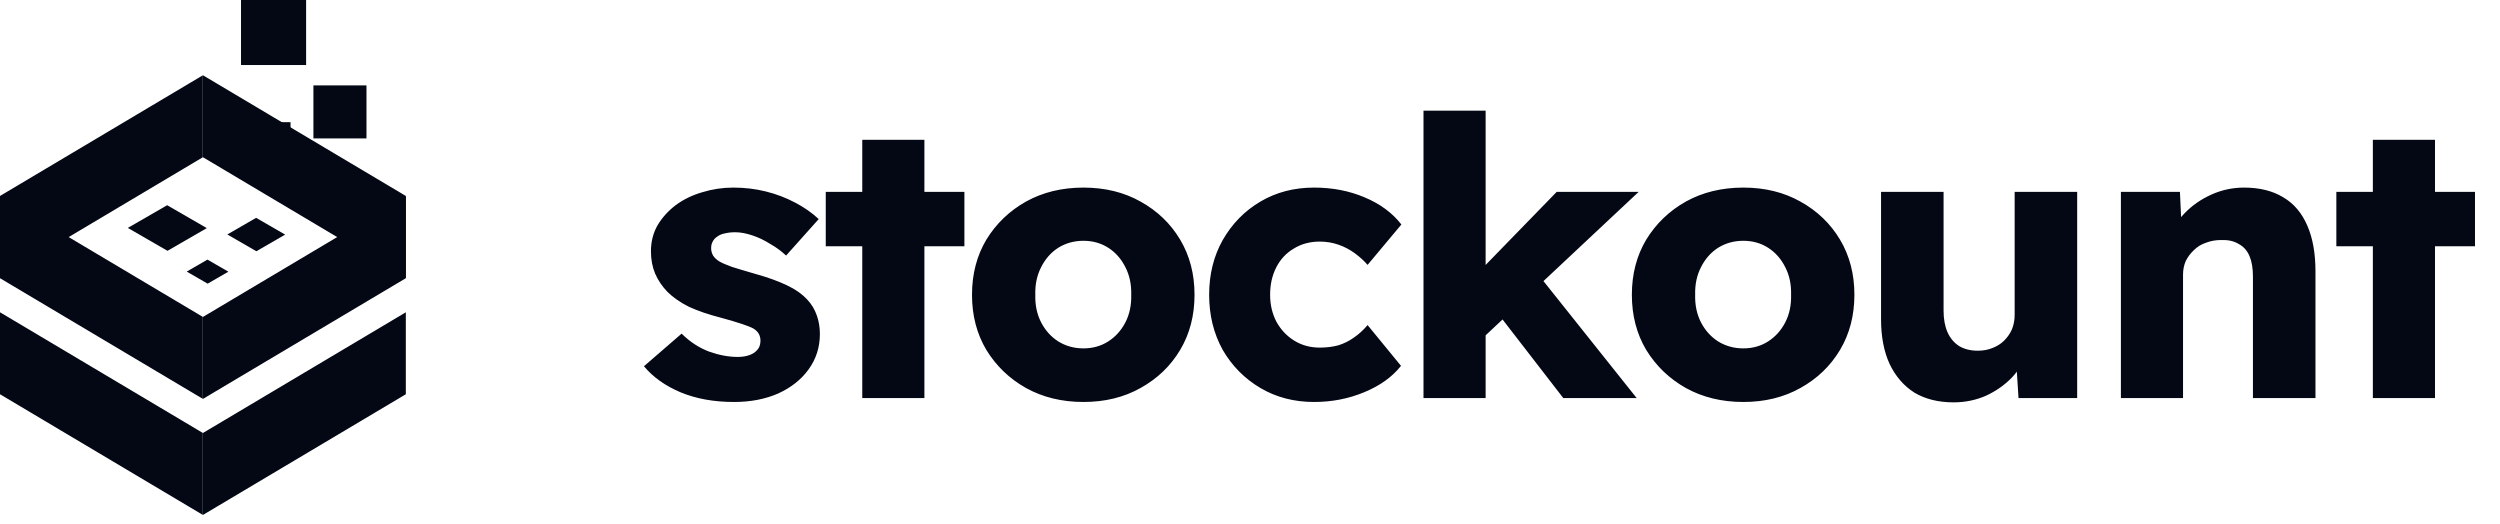 <svg width="191" height="40" viewBox="0 0 191 40" fill="none" xmlns="http://www.w3.org/2000/svg">
<path d="M56.082 30.711C54.539 30.711 53.174 30.463 51.987 29.969C50.82 29.474 49.891 28.812 49.198 27.981L52.076 25.489C52.69 26.102 53.382 26.557 54.153 26.854C54.925 27.13 55.657 27.269 56.349 27.269C56.626 27.269 56.873 27.239 57.091 27.18C57.308 27.121 57.486 27.041 57.625 26.942C57.783 26.824 57.902 26.695 57.981 26.557C58.06 26.399 58.099 26.221 58.099 26.023C58.099 25.627 57.922 25.32 57.565 25.103C57.387 25.004 57.091 24.885 56.675 24.747C56.26 24.608 55.726 24.45 55.073 24.272C54.143 24.035 53.332 23.758 52.64 23.441C51.968 23.105 51.414 22.719 50.978 22.284C50.583 21.869 50.276 21.414 50.059 20.919C49.841 20.405 49.732 19.831 49.732 19.198C49.732 18.466 49.9 17.804 50.237 17.21C50.593 16.617 51.057 16.103 51.631 15.668C52.225 15.232 52.897 14.906 53.649 14.688C54.42 14.451 55.212 14.332 56.023 14.332C56.893 14.332 57.724 14.431 58.515 14.629C59.306 14.827 60.038 15.104 60.711 15.46C61.403 15.816 62.016 16.241 62.55 16.736L60.058 19.525C59.702 19.188 59.296 18.892 58.841 18.635C58.406 18.358 57.951 18.14 57.476 17.982C57.002 17.824 56.566 17.744 56.171 17.744C55.874 17.744 55.607 17.774 55.37 17.834C55.152 17.873 54.964 17.952 54.806 18.071C54.648 18.17 54.529 18.298 54.45 18.457C54.371 18.595 54.331 18.763 54.331 18.961C54.331 19.159 54.381 19.347 54.48 19.525C54.598 19.703 54.757 19.851 54.954 19.97C55.152 20.088 55.469 20.227 55.904 20.385C56.339 20.524 56.932 20.702 57.684 20.919C58.614 21.176 59.415 21.463 60.087 21.78C60.76 22.096 61.294 22.472 61.69 22.907C62.006 23.244 62.244 23.639 62.402 24.094C62.56 24.529 62.639 25.004 62.639 25.518C62.639 26.527 62.352 27.427 61.779 28.218C61.225 28.99 60.453 29.603 59.464 30.058C58.475 30.493 57.348 30.711 56.082 30.711ZM65.877 30.414V10.683H70.624V30.414H65.877ZM63.088 18.813V14.659H73.68V18.813H63.088ZM82.776 30.711C81.134 30.711 79.671 30.355 78.385 29.643C77.119 28.93 76.11 27.961 75.358 26.735C74.627 25.508 74.261 24.104 74.261 22.521C74.261 20.939 74.627 19.535 75.358 18.308C76.11 17.082 77.119 16.113 78.385 15.4C79.671 14.688 81.134 14.332 82.776 14.332C84.418 14.332 85.872 14.688 87.138 15.4C88.424 16.113 89.433 17.082 90.164 18.308C90.896 19.535 91.262 20.939 91.262 22.521C91.262 24.104 90.896 25.508 90.164 26.735C89.433 27.961 88.424 28.93 87.138 29.643C85.872 30.355 84.418 30.711 82.776 30.711ZM82.776 26.616C83.488 26.616 84.121 26.438 84.675 26.082C85.229 25.726 85.664 25.241 85.981 24.628C86.297 24.015 86.446 23.313 86.426 22.521C86.446 21.73 86.297 21.028 85.981 20.415C85.664 19.782 85.229 19.287 84.675 18.931C84.121 18.575 83.488 18.397 82.776 18.397C82.064 18.397 81.421 18.575 80.848 18.931C80.294 19.287 79.859 19.782 79.542 20.415C79.226 21.028 79.077 21.73 79.097 22.521C79.077 23.313 79.226 24.015 79.542 24.628C79.859 25.241 80.294 25.726 80.848 26.082C81.421 26.438 82.064 26.616 82.776 26.616ZM100.39 30.711C98.867 30.711 97.502 30.355 96.295 29.643C95.089 28.93 94.129 27.961 93.417 26.735C92.725 25.489 92.379 24.084 92.379 22.521C92.379 20.959 92.725 19.564 93.417 18.338C94.129 17.092 95.089 16.113 96.295 15.4C97.502 14.688 98.867 14.332 100.39 14.332C101.794 14.332 103.08 14.579 104.247 15.074C105.434 15.569 106.374 16.261 107.066 17.151L104.484 20.237C104.208 19.92 103.881 19.624 103.505 19.347C103.129 19.07 102.714 18.852 102.259 18.694C101.804 18.536 101.329 18.457 100.835 18.457C100.083 18.457 99.421 18.635 98.847 18.991C98.273 19.327 97.828 19.802 97.512 20.415C97.195 21.028 97.037 21.73 97.037 22.521C97.037 23.273 97.195 23.956 97.512 24.569C97.848 25.182 98.303 25.667 98.877 26.023C99.45 26.379 100.103 26.557 100.835 26.557C101.349 26.557 101.824 26.497 102.259 26.379C102.694 26.24 103.09 26.043 103.446 25.785C103.822 25.528 104.168 25.212 104.484 24.836L107.036 27.951C106.364 28.802 105.424 29.474 104.217 29.969C103.031 30.463 101.755 30.711 100.39 30.711ZM113.324 25.785L111.574 22.225L118.932 14.659H125.193L113.324 25.785ZM108.755 30.414V8.457H113.502V30.414H108.755ZM119.436 30.414L113.888 23.234L117.241 20.623L125.044 30.414H119.436ZM133.19 30.711C131.548 30.711 130.084 30.355 128.798 29.643C127.532 28.93 126.523 27.961 125.772 26.735C125.04 25.508 124.674 24.104 124.674 22.521C124.674 20.939 125.04 19.535 125.772 18.308C126.523 17.082 127.532 16.113 128.798 15.4C130.084 14.688 131.548 14.332 133.19 14.332C134.831 14.332 136.285 14.688 137.551 15.4C138.837 16.113 139.846 17.082 140.578 18.308C141.31 19.535 141.676 20.939 141.676 22.521C141.676 24.104 141.31 25.508 140.578 26.735C139.846 27.961 138.837 28.93 137.551 29.643C136.285 30.355 134.831 30.711 133.19 30.711ZM133.19 26.616C133.902 26.616 134.535 26.438 135.088 26.082C135.642 25.726 136.078 25.241 136.394 24.628C136.711 24.015 136.859 23.313 136.839 22.521C136.859 21.73 136.711 21.028 136.394 20.415C136.078 19.782 135.642 19.287 135.088 18.931C134.535 18.575 133.902 18.397 133.19 18.397C132.477 18.397 131.835 18.575 131.261 18.931C130.707 19.287 130.272 19.782 129.955 20.415C129.639 21.028 129.491 21.73 129.51 22.521C129.491 23.313 129.639 24.015 129.955 24.628C130.272 25.241 130.707 25.726 131.261 26.082C131.835 26.438 132.477 26.616 133.19 26.616ZM149.26 30.74C148.093 30.74 147.094 30.493 146.263 29.999C145.452 29.484 144.819 28.753 144.364 27.803C143.929 26.854 143.712 25.716 143.712 24.391V14.659H148.489V23.738C148.489 24.371 148.588 24.915 148.785 25.37C148.983 25.825 149.28 26.181 149.676 26.438C150.071 26.675 150.546 26.794 151.1 26.794C151.515 26.794 151.891 26.725 152.227 26.587C152.583 26.448 152.88 26.26 153.117 26.023C153.375 25.766 153.572 25.479 153.711 25.162C153.849 24.826 153.919 24.46 153.919 24.064V14.659H158.696V30.414H154.215L154.008 27.18L154.898 26.824C154.66 27.576 154.265 28.248 153.711 28.841C153.157 29.415 152.494 29.88 151.723 30.236C150.951 30.572 150.131 30.74 149.26 30.74ZM162.037 30.414V14.659H166.547L166.695 17.863L165.746 18.219C165.963 17.507 166.349 16.864 166.903 16.291C167.476 15.697 168.159 15.222 168.95 14.866C169.741 14.51 170.572 14.332 171.442 14.332C172.629 14.332 173.628 14.579 174.439 15.074C175.25 15.549 175.864 16.271 176.279 17.24C176.694 18.189 176.902 19.357 176.902 20.741V30.414H172.125V21.127C172.125 20.494 172.036 19.97 171.858 19.554C171.68 19.139 171.403 18.832 171.027 18.635C170.671 18.417 170.226 18.318 169.692 18.338C169.276 18.338 168.891 18.407 168.535 18.546C168.179 18.664 167.872 18.852 167.615 19.109C167.358 19.347 167.15 19.624 166.992 19.94C166.853 20.257 166.784 20.603 166.784 20.979V30.414H164.44C163.886 30.414 163.411 30.414 163.016 30.414C162.62 30.414 162.294 30.414 162.037 30.414ZM181.286 30.414V10.683H186.034V30.414H181.286ZM178.497 18.813V14.659H189.09V18.813H178.497Z" fill="#040815"/>
<path d="M15.497 39.34L0 30.12V23.858L15.497 33.078V39.34Z" fill="#040815"/>
<path d="M31.005 30.12L15.508 39.34V33.078L31.005 23.858V30.12Z" fill="#040815"/>
<path d="M15.497 5.752L0 14.971V21.233L15.497 12.014V5.752Z" fill="#040815"/>
<path d="M31.005 14.971L15.508 5.752V12.014L31.005 21.233V14.971Z" fill="#040815"/>
<path d="M15.497 30.474L0 21.255V14.992L15.497 24.212V30.474Z" fill="#040815"/>
<path d="M31.005 21.255L15.508 30.474V24.212L31.005 14.992V21.255Z" fill="#040815"/>
<path d="M22.197 9.334H19.609V11.919H22.197V9.334Z" fill="#040815"/>
<path d="M27.999 6.524H23.945V10.575H27.999V6.524Z" fill="#040815"/>
<path d="M23.387 0H18.414V4.968H23.387V0Z" fill="#040815"/>
<rect width="3.469" height="3.499" transform="matrix(0.866 -0.5 0.866 0.5 9.766 17.413)" fill="#040815"/>
<rect width="2.541" height="2.563" transform="matrix(0.866 -0.5 0.866 0.5 17.367 17.913)" fill="#040815"/>
<rect width="1.829" height="1.845" transform="matrix(0.866 -0.5 0.866 0.5 14.266 20.749)" fill="#040815"/>
</svg>
